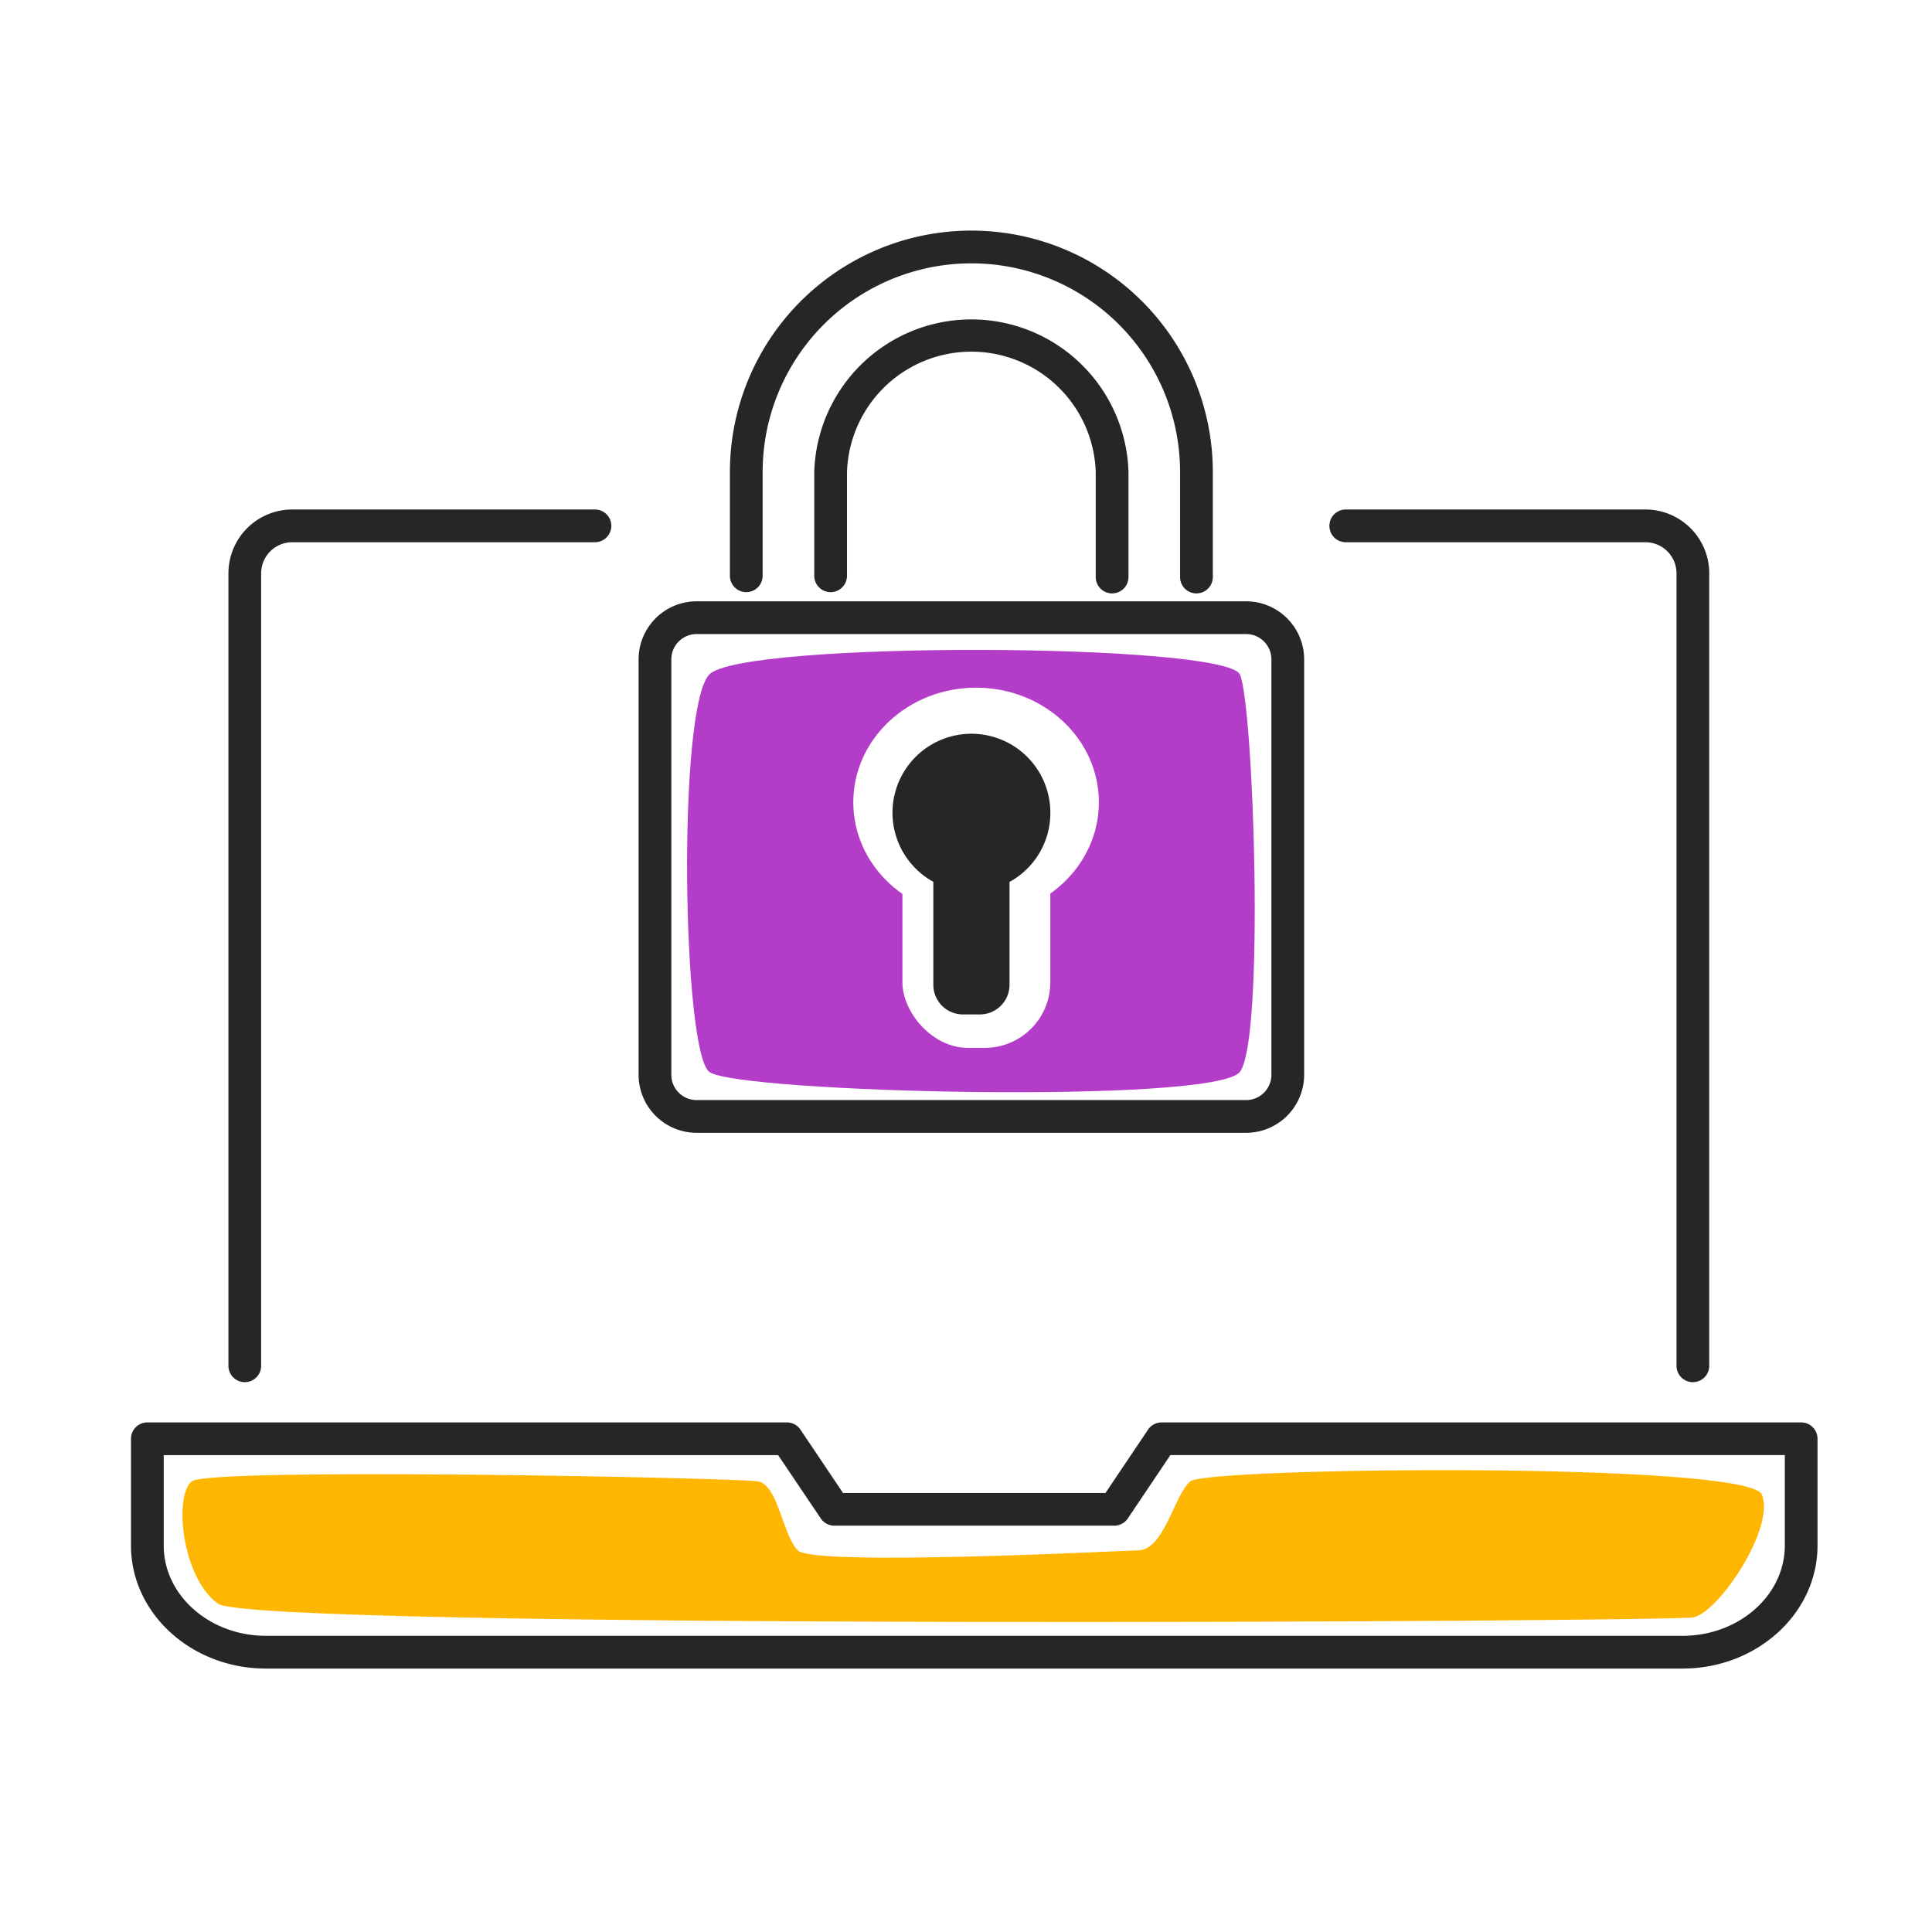 <svg xmlns="http://www.w3.org/2000/svg" width="118" height="118" viewBox="0 0 118 118">
  <g id="privacy-icon3" transform="translate(-222.884 -1001)">
    <rect id="Rectangle_779" data-name="Rectangle 779" width="118" height="118" transform="translate(222.884 1001)" fill="#fff"/>
    <path id="Path_6569" data-name="Path 6569" d="M-3197.8-9675.8c-1.96,2.07-1.636,22.974,0,24.262s30.9,2,32.417,0,.842-22.321,0-24.262S-3195.843-9677.875-3197.8-9675.8Z" transform="translate(3464 10718)" fill="#b33cc8"/>
    <ellipse id="Ellipse_13" data-name="Ellipse 13" cx="7.5" cy="7" rx="7.5" ry="7" transform="translate(275 1043)" fill="#fff"/>
    <rect id="Rectangle_768" data-name="Rectangle 768" width="9.033" height="15" rx="4" transform="translate(278 1050)" fill="#fff"/>
    <path id="Path_6552" data-name="Path 6552" d="M216.575,164.607H183.014a3.547,3.547,0,0,1-3.544-3.543V135.689a3.548,3.548,0,0,1,3.544-3.544h33.561a3.548,3.548,0,0,1,3.545,3.544v25.376A3.548,3.548,0,0,1,216.575,164.607Zm-33.561-30.462a1.545,1.545,0,0,0-1.544,1.544v25.376a1.545,1.545,0,0,0,1.544,1.543h33.561a1.545,1.545,0,0,0,1.545-1.543V135.689a1.546,1.546,0,0,0-1.545-1.544Z" transform="translate(82.417 905.581)" fill="#262626"/>
    <path id="Path_6553" data-name="Path 6553" d="M258.382,50.161a1,1,0,0,1-1-1V42.75a7.6,7.6,0,0,0-15.192,0v6.334a1,1,0,0,1-2,0V42.75a9.6,9.6,0,0,1,19.192,0v6.411A1,1,0,0,1,258.382,50.161Z" transform="translate(32.426 987.082)" fill="#262626"/>
    <path id="Path_6554" data-name="Path 6554" d="M239.53,26.158a1,1,0,0,1-1-1V18.747a12.747,12.747,0,0,0-25.495,0v6.334a1,1,0,1,1-2,0V18.747a14.747,14.747,0,0,1,29.495,0v6.411A1,1,0,0,1,239.53,26.158Z" transform="translate(56.429 1011.085)" fill="#262626"/>
    <path id="Path_6555" data-name="Path 6555" d="M272.2,178.211a4.821,4.821,0,1,0-7.147,4.2V188.7a1.81,1.81,0,0,0,1.811,1.81h1.031a1.811,1.811,0,0,0,1.811-1.81v-6.283A4.8,4.8,0,0,0,272.2,178.211Z" transform="translate(14.836 872.448)" fill="#262626"/>
    <g id="Group_1621" data-name="Group 1621" transform="translate(1 3)">
      <path id="Path_6549" data-name="Path 6549" d="M5,387.681H44.059a1,1,0,0,1,.83.442l2.6,3.869H63.518l2.6-3.869a1,1,0,0,1,.83-.442h39.06a1,1,0,0,1,1,1V395.2c0,4.144-3.7,7.515-8.246,7.515H12.245C7.7,402.719,4,399.348,4,395.2v-6.523A1,1,0,0,1,5,387.681Zm38.526,2H6V395.2c0,3.041,2.8,5.515,6.245,5.515H98.764c3.444,0,6.246-2.474,6.246-5.515v-5.523H67.483l-2.6,3.869a1,1,0,0,1-.83.442H46.96a1,1,0,0,1-.83-.442Z" transform="translate(225.884 697.195)" fill="#262626"/>
      <path id="Path_6550" data-name="Path 6550" d="M440.478,125.406a1,1,0,0,1-1-1v-48.4a1.9,1.9,0,0,0-1.9-1.9h-18.3a1,1,0,0,1,0-2h18.3a3.9,3.9,0,0,1,3.9,3.9v48.4A1,1,0,0,1,440.478,125.406Z" transform="translate(-115.199 957.012)" fill="#262626"/>
      <path id="Path_6551" data-name="Path 6551" d="M38.687,125.406a1,1,0,0,1-1-1v-48.4a3.9,3.9,0,0,1,3.9-3.9H60.073a1,1,0,0,1,0,2H41.585a1.9,1.9,0,0,0-1.9,1.9v48.4A1,1,0,0,1,38.687,125.406Z" transform="translate(198.149 957.012)" fill="#262626"/>
      <path id="Path_6577" data-name="Path 6577" d="M-3229.4-9631.525c-1.114.869-.616,5.894,1.608,7.478s88.542,1.095,90.085.831,5.038-5.48,4.2-7.5-33.917-1.67-34.913-.809-1.576,4.171-3.168,4.217-19.865.98-20.805,0-1.2-4.008-2.438-4.217S-3228.286-9632.395-3229.4-9631.525Z" transform="translate(3463 10720)" fill="#ffb600"/>
    </g>
  </g>
</svg>
